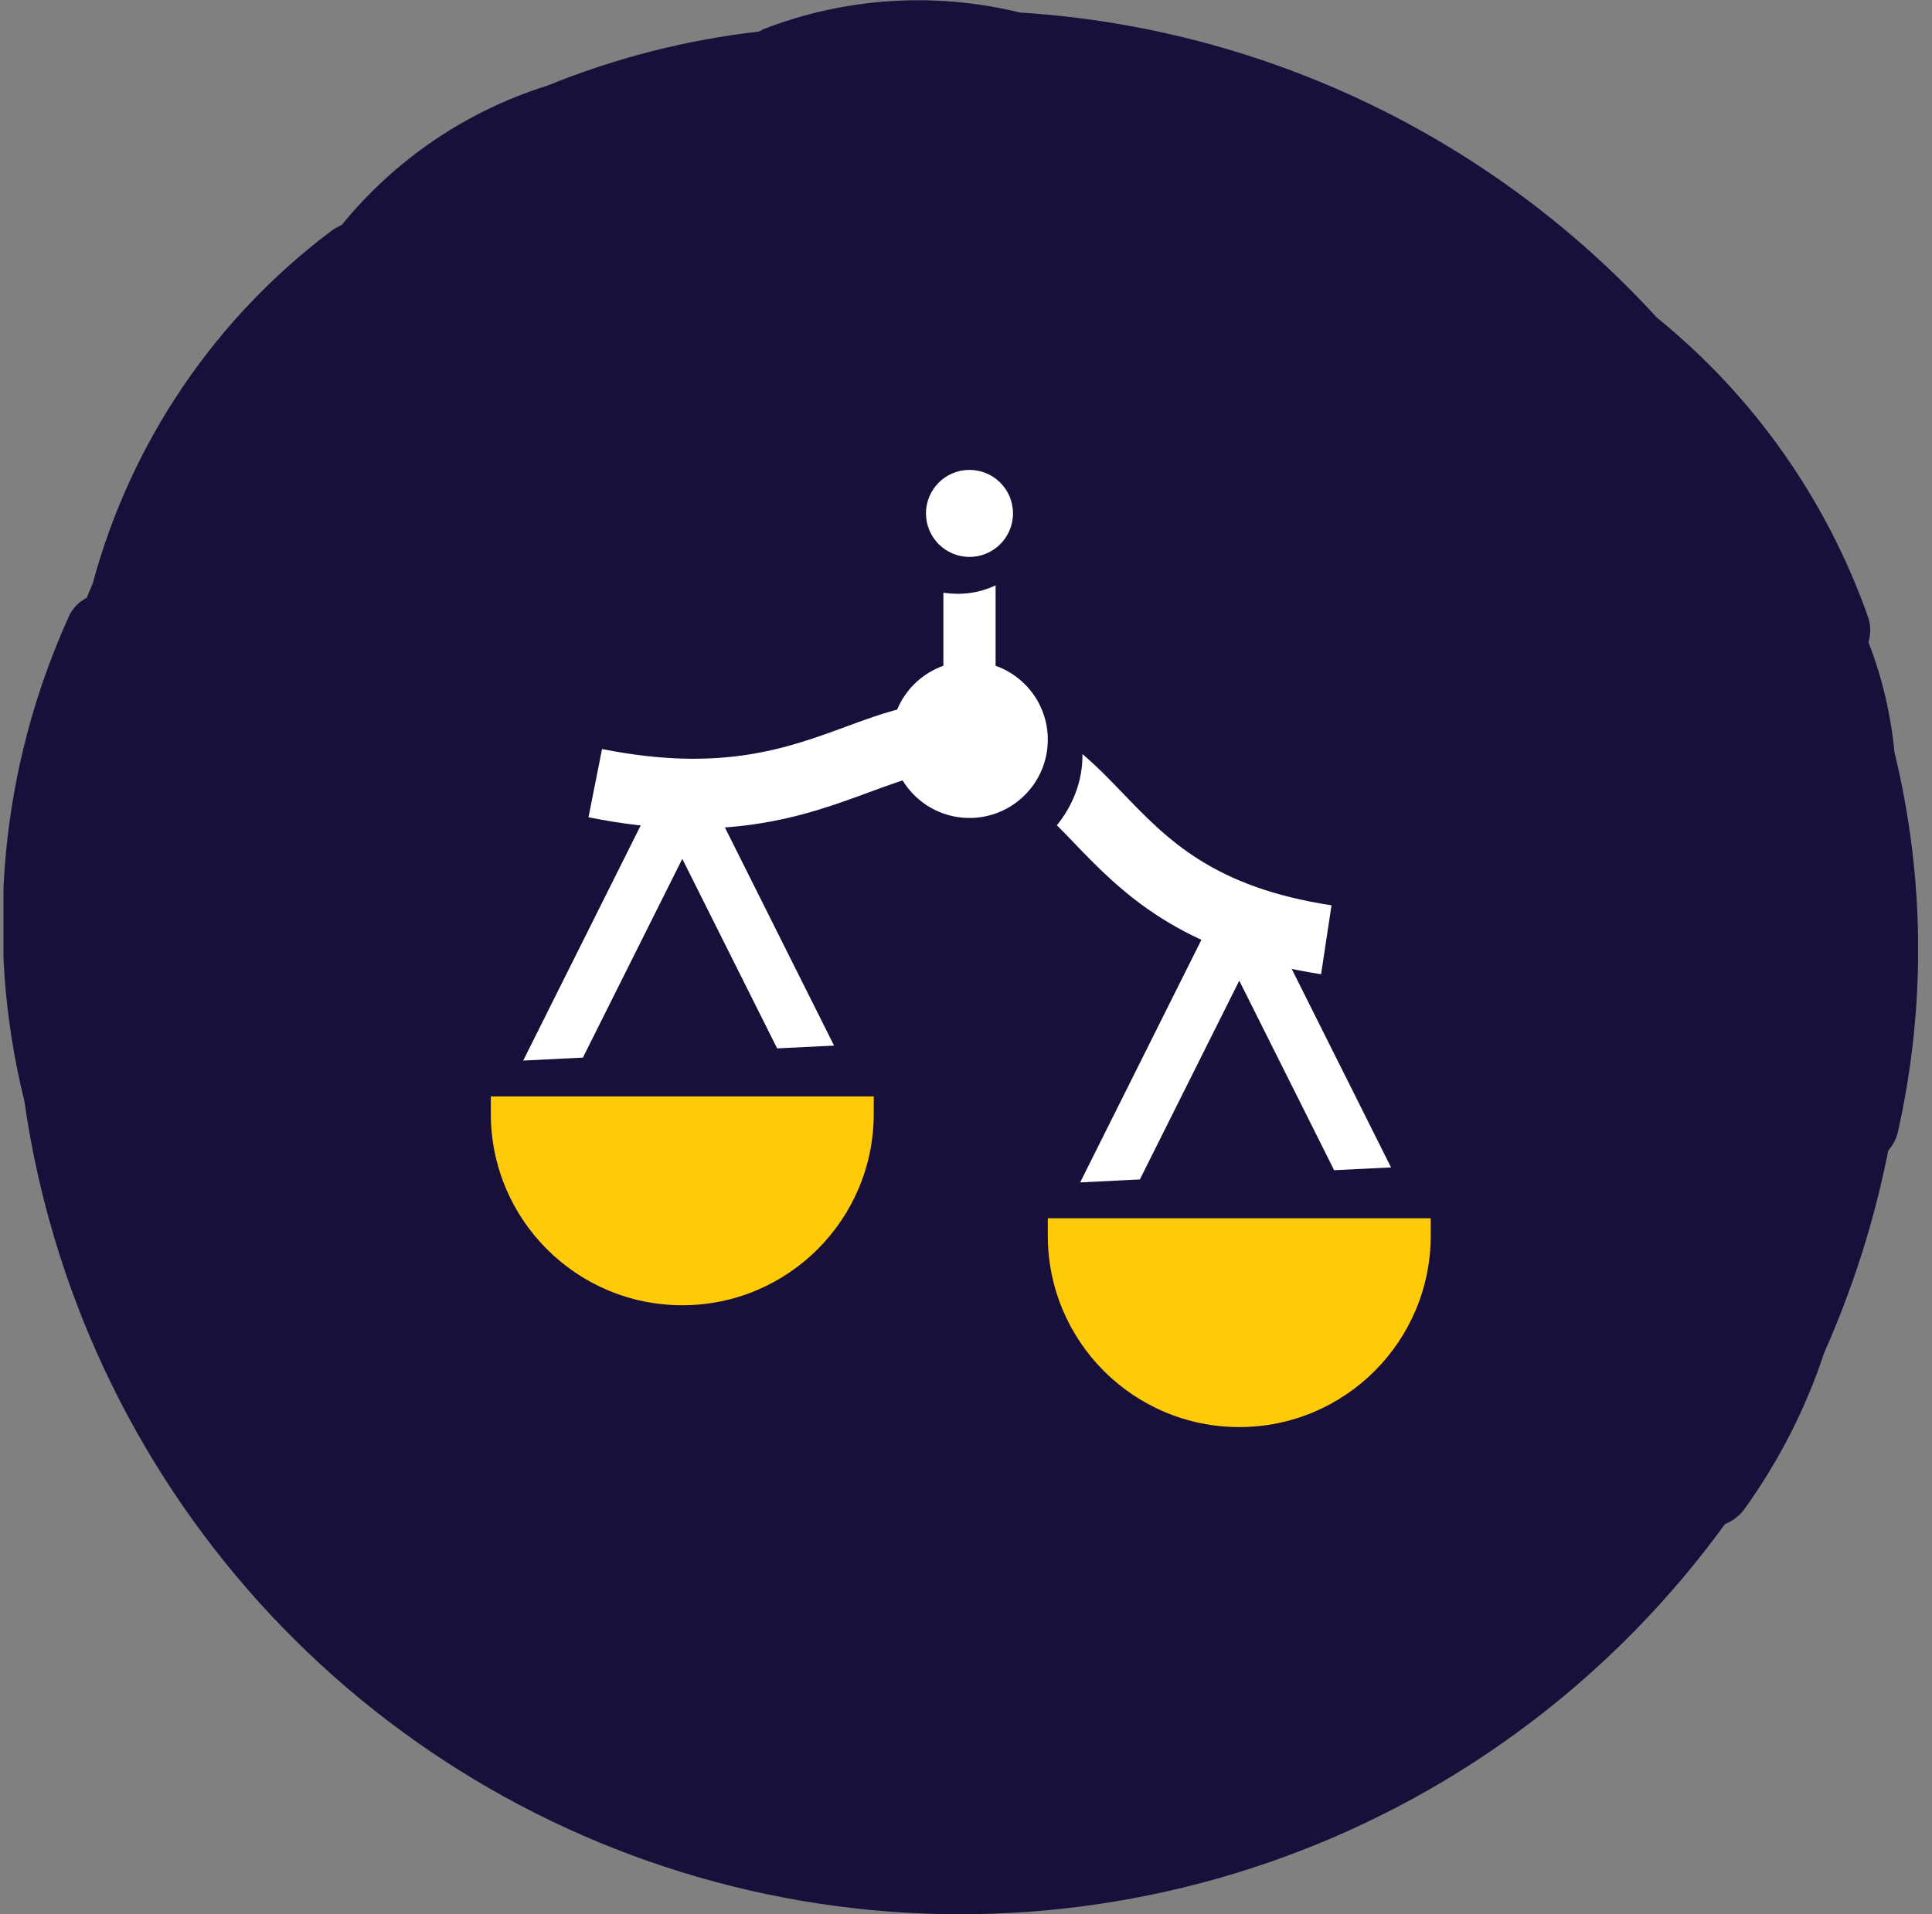<svg width="111" height="110" viewBox="0 0 111 110" fill="none" xmlns="http://www.w3.org/2000/svg">
<rect x="0" y="0" width="111" height="110" fill="#808080" stroke="none"/>
<g clip-path="url(#clip0_254_1615)">
<path d="M108.843 43.223C108.638 41.056 108.135 38.926 107.348 36.897C107.486 36.447 107.486 35.966 107.348 35.517C104.973 28.744 100.765 22.765 95.194 18.251C85.752 7.923 72.697 1.646 58.75 0.729H58.632C53.728 -0.481 48.572 -0.15 43.862 1.675L43.606 1.813C39.425 2.291 35.33 3.338 31.432 4.927C26.801 6.378 22.697 9.16 19.632 12.93C19.453 13.006 19.282 13.098 19.12 13.206C12.384 18.233 7.528 25.382 5.333 33.507L4.979 34.354C4.54 34.574 4.187 34.935 3.976 35.379C0 44.117 -0.908 53.947 1.4 63.268C2.932 73.993 7.622 84.016 14.87 92.054C22.119 100.093 31.596 105.781 42.088 108.39C52.581 111 63.612 110.413 73.77 106.704C83.927 102.995 92.75 96.333 99.108 87.57C99.558 87.398 99.948 87.096 100.229 86.703C102.205 83.959 103.75 80.928 104.811 77.716C106.465 73.995 107.699 70.101 108.489 66.106C108.76 65.805 108.95 65.438 109.04 65.042C110.657 57.852 110.59 50.383 108.843 43.223Z" fill="#18103A"/>
<path d="M55.23 40.36C55.5 41.2 55.7 42.09 55.7 43C55.7 43.49 55.64 43.97 55.54 44.42C53.71 44.13 52.11 44.72 49.94 45.52C46.28 46.87 41.73 48.55 33.81 46.96L34.59 43.04C41.41 44.4 45.21 43 48.56 41.77C50.73 40.97 52.8 40.21 55.23 40.36Z" fill="white"/>
<path d="M76.5 52.02L75.9 55.98C67.75 54.72 64.36 51.2 61.64 48.36C61.32 48.03 61.02 47.71 60.72 47.42C61.64 46.29 62.21 44.87 62.19 43.33C63.03 44.04 63.78 44.82 64.52 45.59C67.07 48.24 69.7 50.98 76.5 52.02Z" fill="white"/>
<path d="M47.92 60.08L44.65 60.24L39.2 49.35L33.49 60.77L30.06 60.94L37.86 45.33C38.11 44.82 38.63 44.5 39.2 44.5C39.77 44.5 40.29 44.82 40.54 45.33L47.92 60.08Z" fill="white"/>
<path d="M39.2 75C33.125 75 28.2 70.075 28.2 64V63H50.2V64C50.2 70.075 45.275 75 39.2 75Z" fill="#FFCB08"/>
<path d="M79.92 67.08L76.65 67.24L71.2 56.35L65.49 67.77L62.06 67.94L69.86 52.33C70.11 51.82 70.63 51.5 71.2 51.5C71.77 51.5 72.29 51.82 72.54 52.33L79.92 67.08Z" fill="white"/>
<path d="M71.2 82C65.125 82 60.2 77.075 60.2 71V70H82.2V71C82.2 77.075 77.275 82 71.2 82Z" fill="#FFCB08"/>
<path d="M55.7 47C58.185 47 60.2 44.985 60.2 42.5C60.2 40.015 58.185 38 55.7 38C53.215 38 51.2 40.015 51.2 42.5C51.2 44.985 53.215 47 55.7 47Z" fill="white"/>
<path d="M54.2 34.059V39.5H57.2V33.632C56.233 34.096 55.205 34.206 54.2 34.059Z" fill="white"/>
<path d="M55.7 32C57.081 32 58.2 30.881 58.2 29.5C58.2 28.119 57.081 27 55.7 27C54.319 27 53.2 28.119 53.2 29.5C53.2 30.881 54.319 32 55.7 32Z" fill="white"/>
</g>
<defs>
<clipPath id="clip0_254_1615">
<rect width="110" height="110" fill="white" transform="translate(0.2)"/>
</clipPath>
</defs>
</svg>
